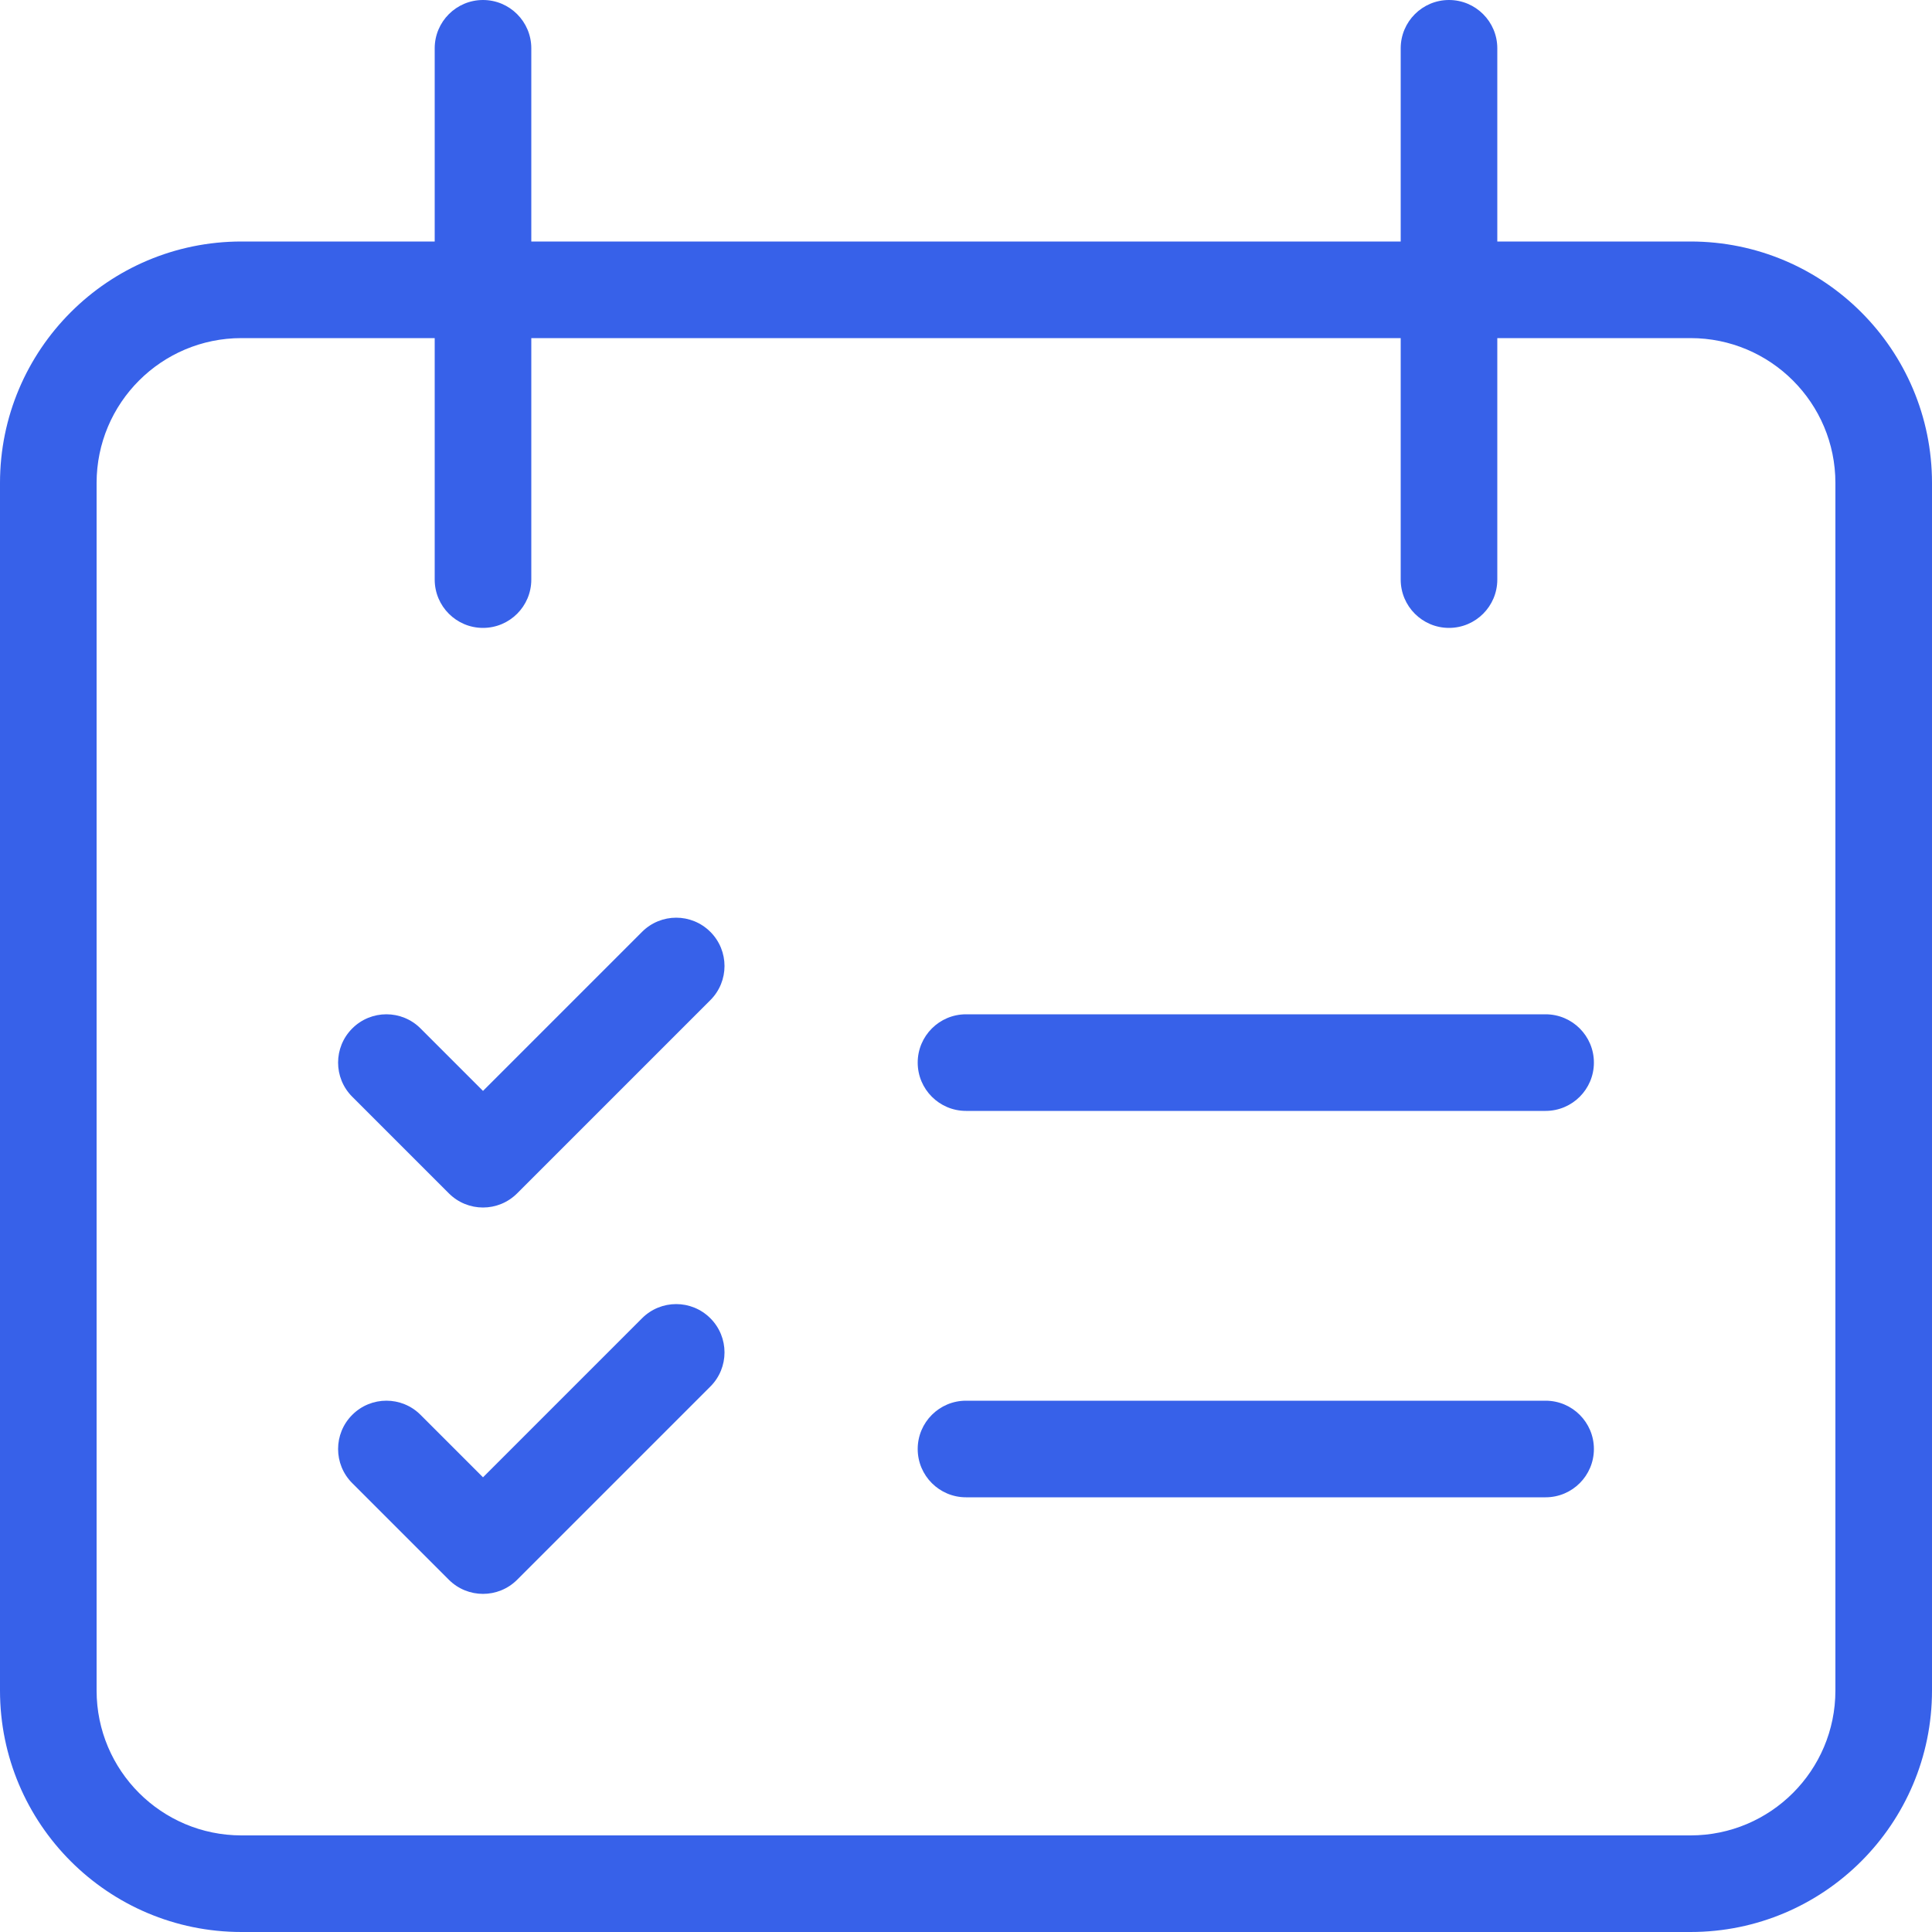 <svg width="40" height="40" viewBox="0 0 40 40" fill="none" xmlns="http://www.w3.org/2000/svg">
<g clip-path="url(#clip0_33815_1033)">
<path d="M13.293 27.293C13.684 26.902 14.316 26.902 14.707 27.293C15.098 27.683 15.098 28.317 14.707 28.707L10.707 32.707C10.316 33.097 9.684 33.097 9.293 32.707L7.293 30.707C6.902 30.317 6.902 29.683 7.293 29.293C7.683 28.902 8.317 28.902 8.707 29.293L10 30.586L13.293 27.293Z" fill="#3761E9"/>
<path d="M32 29C32.552 29 33 29.448 33 30C33 30.552 32.552 31 32 31H20C19.448 31 19 30.552 19 30C19 29.448 19.448 29 20 29H32Z" fill="#3761E9"/>
<path d="M13.293 19.293C13.684 18.902 14.316 18.902 14.707 19.293C15.098 19.683 15.098 20.317 14.707 20.707L10.707 24.707C10.316 25.098 9.684 25.098 9.293 24.707L7.293 22.707C6.902 22.317 6.902 21.683 7.293 21.293C7.683 20.902 8.317 20.902 8.707 21.293L10 22.586L13.293 19.293Z" fill="#3761E9"/>
<path d="M32 21C32.552 21 33 21.448 33 22C33 22.552 32.552 23 32 23H20C19.448 23 19 22.552 19 22C19 21.448 19.448 21 20 21H32Z" fill="#3761E9"/>
<path fill-rule="evenodd" clip-rule="evenodd" d="M30 0C30.552 0 31 0.448 31 1V5H35C37.761 5 40 7.239 40 10V35C40 37.761 37.761 40 35 40H5C2.239 40 6.44256e-08 37.761 0 35V10C6.44277e-08 7.239 2.239 5 5 5H9V1C9 0.448 9.448 0 10 0C10.552 0 11 0.448 11 1V5H29V1C29 0.448 29.448 0 30 0ZM5 7C3.343 7 2 8.343 2 10V35C2 36.657 3.343 38 5 38H35C36.657 38 38 36.657 38 35V10C38 8.343 36.657 7 35 7H31V12C31 12.552 30.552 13 30 13C29.448 13 29 12.552 29 12V7H11V12C11 12.552 10.552 13 10 13C9.448 13 9 12.552 9 12V7H5Z" fill="#3761E9"/>
</g>
<defs>
<clipPath id="clip0_33815_1033">
<rect width="40" height="40" fill="white"/>
</clipPath>
</defs>
</svg>
